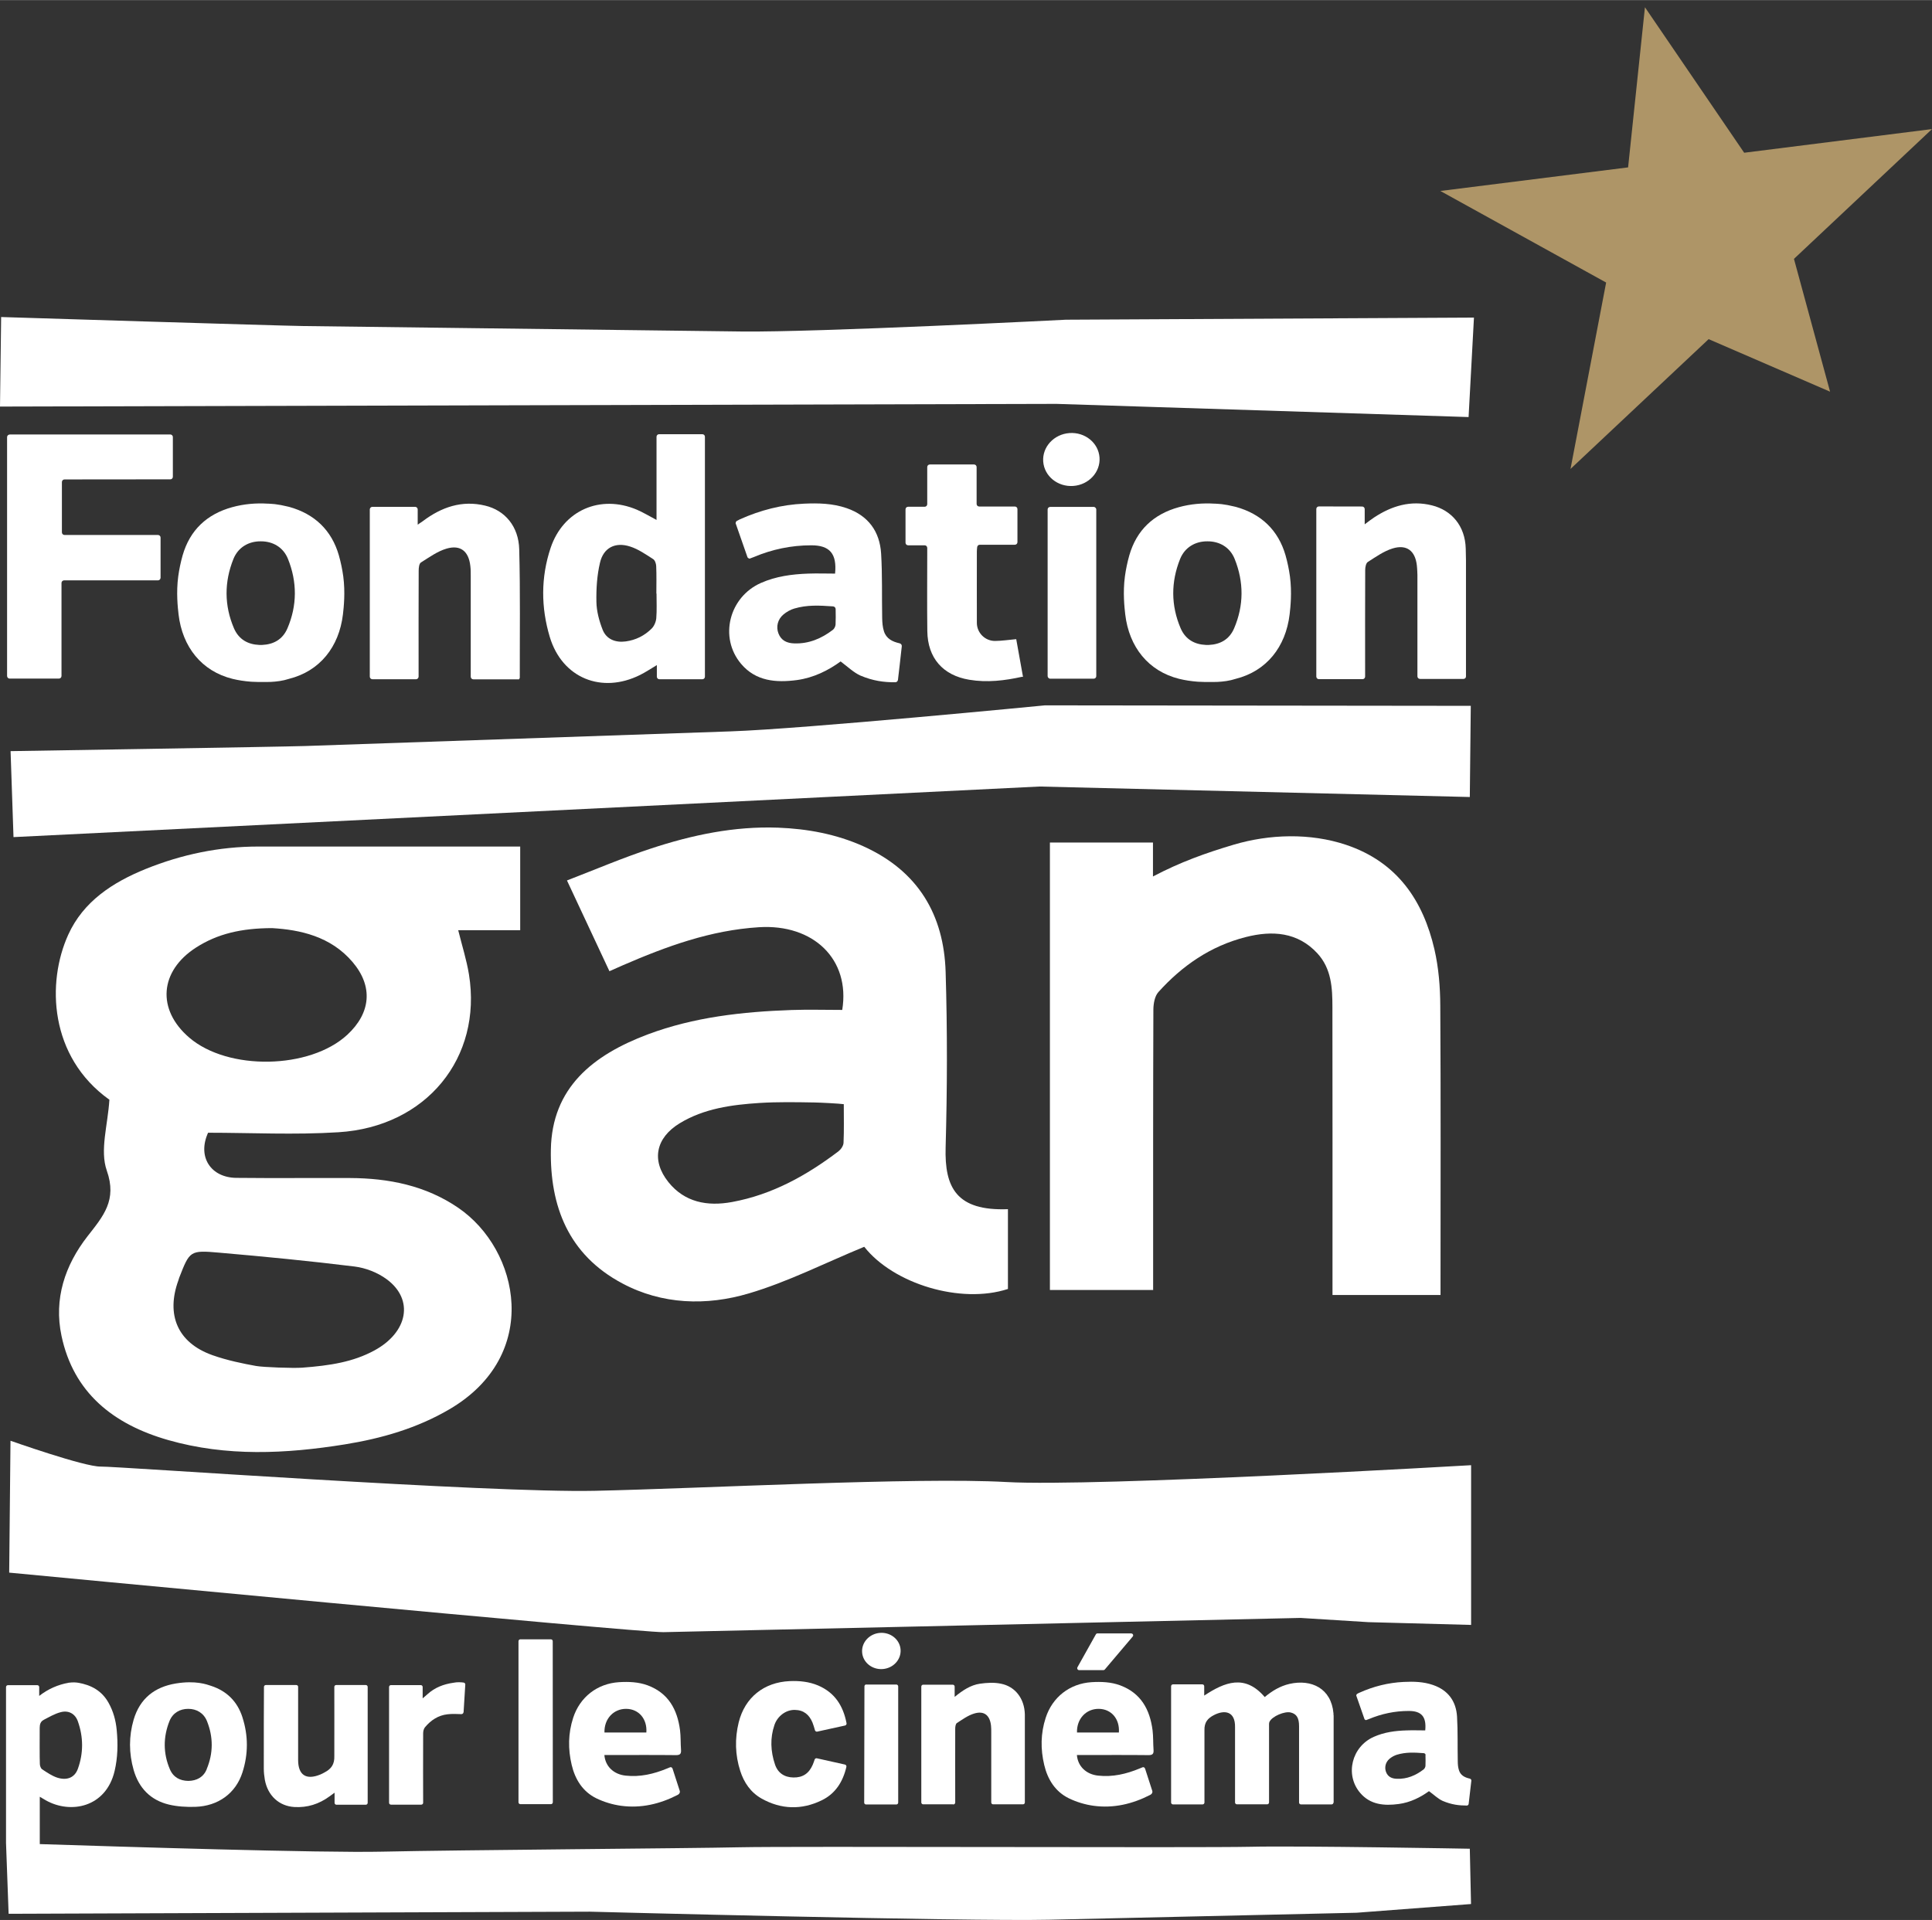 <?xml version="1.0" encoding="UTF-8"?>
<svg id="a" data-name="Calque 1" xmlns="http://www.w3.org/2000/svg" width="8.38cm" height="8.33cm" viewBox="0 0 237.51 236.07">
  <rect x="0" y="0" width="237.51" height="236.07" fill="#333333" stroke="none"/>
  <polygon points="202.22 .88 214.42 18.77 237.51 15.86 220.54 31.82 224.98 48.15 210.05 41.69 193.07 57.65 197.45 34.73 177.07 23.47 200.15 20.57 202.22 .88" fill="#ae9567"/>
  <g>
    <path d="m.14,38.96l-.14,11.02,129.88-.33,50.66,1.62.66-12.23-50.16.26s-30.55,1.56-39.86,1.45c-9.31-.12-50.7-.63-53.81-.67-3.1-.04-37.24-1.11-37.24-1.11Z" fill="#fff"/>
    <path d="m1.3,92.35l.36,10.57,126.13-6.22,52.9,1.29.12-11.21-52.35-.06s-29.6,2.89-38.65,3.2c-9.05.31-49.27,1.7-52.29,1.8-3.02.1-36.22.63-36.22.63Z" fill="#fff"/>
    <path d="m1.29,177.14l-.16,16.22s77.42,7.38,80.43,7.32c2.69-.06,78.32-1.75,78.32-1.75l8.35.52,12.62.34v-19.64s-46.07,2.69-57.12,2.07c-11.04-.62-37.59.8-50.62,1.08-13.03.28-58.73-3.02-60.73-2.98-2,.04-11.1-3.18-11.1-3.18Z" fill="#fff"/>
    <path d="m180.67,227.31s-20.8-.38-27.01-.24c-6.21.14-56.45-.08-62.66.06-6.21.14-34.69.33-44.01.54-7.39.17-32.17-.61-42.1-.93v-5.82c.31.18.52.31.73.43,3.05,1.73,7.41.89,8.47-3.6.39-1.66.42-3.33.26-5.01-.11-1.2-.42-2.34-1.02-3.4-.82-1.46-2.13-2.17-3.73-2.44-.22-.03-.56-.08-1.17,0-1.29.24-2.48.74-3.61,1.62v-1.09c0-.13-.11-.23-.23-.23H.97c-.13,0-.23.11-.23.23v19.17l.32,8.71,71.46-.26s46.12,1.22,56.47.99c10.35-.23,37.79-.86,37.79-.86l14.06-1.07-.15-6.81ZM5.36,211.47c.68-.35,1.36-.76,2.1-.95.97-.26,1.78.19,2.11,1.12.69,1.94.7,3.92,0,5.85-.39,1.08-1.35,1.47-2.56,1.07-.65-.22-1.24-.63-1.82-1.01-.17-.11-.28-.41-.29-.64-.04-.76-.02-3.58-.02-4.46,0-.44.11-.79.49-.98Z" fill="#fff"/>
    <path d="m56.98,210.52c0,.13-.12.24-.26.24-.58-.02-1.16-.05-1.72.02-1.13.13-2.04.73-2.76,1.6-.15.18-.22.49-.22.74-.01,2.37-.01,7.4,0,8.54,0,.13-.11.23-.23.23h-3.73c-.13,0-.23-.11-.23-.23v-14.24c0-.13.11-.23.23-.23h3.67c.13,0,.23.11.23.23v1.4c.28-.24.44-.38.59-.51.91-.83,2-1.24,3.2-1.41.47-.1.97-.06,1.25-.02.12.02.21.12.2.25l-.21,3.41Z" fill="#fff"/>
    <path d="m41.35,207.18h3.62c.13,0,.23.11.23.23v14.26c0,.13-.11.23-.23.23h-3.61c-.13,0-.23-.11-.23-.23v-1.25c-.27.2-.45.33-.63.46-1.29.94-2.72,1.4-4.33,1.3-1.85-.12-3.25-1.38-3.61-3.34-.08-.46-.13-.93-.13-1.4-.01-2.9.01-8.79.02-10.03,0-.13.11-.23.23-.23h3.74c.13,0,.24.1.23.23,0,1.17,0,6.46,0,8.98,0,1.87.99,2.51,2.74,1.79.18-.07.35-.17.52-.26.82-.43,1.23-1,1.19-2.03.01-2.34,0-7.34,0-8.48,0-.13.1-.23.23-.23Z" fill="#fff"/>
    <path d="m67.95,201.78c0,6.24.01,18.02.01,19.82,0,.13-.11.23-.23.23h-3.76c-.13,0-.23-.11-.23-.23v-19.81c0-.13.11-.23.23-.23h3.75c.13,0,.23.1.23.23Z" fill="#fff"/>
    <path d="m163.93,221.63c0,.13-.11.23-.23.23h-3.77c-.13,0-.23-.1-.23-.23,0-1.2,0-6.74,0-9.38,0-1.02-.3-1.51-1.02-1.69-.74-.19-2.28.46-2.61,1.13-.08.16-.06.38-.06.57,0,2.63,0,8.16,0,9.36,0,.13-.11.23-.23.23h-3.72c-.13,0-.23-.11-.23-.23v-9.25c.04-1.96-1.27-2.18-2.6-1.49-.75.39-1.19.88-1.16,1.87,0,.05,0,7.47,0,8.88,0,.13-.11.23-.23.23h-3.64c-.13,0-.23-.11-.23-.23v-14.3c0-.13.11-.23.23-.23h3.61c.13,0,.23.1.23.23v1.15c2.52-1.66,5.01-2.67,7.44.18.87-.73,1.87-1.35,3.05-1.62,2.7-.61,5.13.56,5.4,3.62,0,.09,0,.2.02.29v10.68Z" fill="#fff"/>
    <path d="m139.07,200.84c.2,0,.31.23.18.38-1.01,1.19-3.04,3.58-3.43,4.05-.04.05-.1.08-.17.08-.43,0-2.1,0-2.99,0-.18,0-.29-.2-.2-.36.78-1.4,1.52-2.72,2.26-4.04.04-.07.12-.12.2-.12,1.38,0,2.77,0,4.15,0Z" fill="#fff"/>
    <path d="m140.76,217.43c.18.55.65,1.99.9,2.78.04.13,0,.34-.26.48-2.18,1.12-4.5,1.67-6.95,1.34-1.04-.14-2.1-.46-3.05-.92-1.67-.82-2.61-2.32-3.03-4.11-.46-1.94-.44-3.87.18-5.78.82-2.55,2.96-4.22,5.64-4.39,1.19-.07,2.38-.03,3.52.39,2.55.95,3.65,2.97,3.98,5.52.1.79.06,1.6.12,2.4.04.51-.12.67-.65.66-2.71-.03-5.42-.01-8.14-.01-.21,0-.42,0-.63,0,.11,1.39,1.14,2.37,2.6,2.53,1.79.2,3.48-.2,5.12-.88.06-.02.21-.09.34-.14.12-.05.25,0,.3.13Zm-3.21-4.41c.12-1.68-.94-2.89-2.46-2.91-1.57-.02-2.74,1.23-2.69,2.91h5.16Z" fill="#fff"/>
    <path d="m82.67,217.43c.18.55.65,1.99.9,2.78.04.13,0,.34-.26.48-2.18,1.12-4.5,1.67-6.95,1.34-1.04-.14-2.1-.46-3.05-.92-1.67-.82-2.61-2.32-3.03-4.11-.46-1.94-.44-3.87.18-5.78.82-2.55,2.96-4.22,5.64-4.39,1.19-.07,2.38-.03,3.52.39,2.55.95,3.65,2.97,3.98,5.52.1.79.06,1.6.12,2.4.04.51-.12.67-.65.66-2.71-.03-5.42-.01-8.14-.01-.21,0-.42,0-.63,0,.11,1.39,1.14,2.37,2.6,2.53,1.79.2,3.48-.2,5.12-.88.06-.02.21-.09.34-.14.12-.05.25,0,.3.13Zm-3.21-4.41c.12-1.68-.94-2.89-2.46-2.91-1.57-.02-2.74,1.23-2.69,2.91h5.16Z" fill="#fff"/>
    <path d="m117.17,221.85h-3.68c-.13,0-.23-.11-.23-.23v-14.25c0-.13.11-.23.23-.23h3.64c.13,0,.23.11.23.23v1.27c.98-.8,1.95-1.45,3.1-1.62.85-.12,1.76-.18,2.6,0,1.72.34,2.88,1.8,2.93,3.77,0,.05,0,.16,0,.16v10.67c0,.13-.1.23-.23.23h-3.67c-.13,0-.23-.1-.23-.23,0-1.14,0-6.22,0-8.63,0-.27,0-.55-.03-.82-.14-1.28-.86-1.86-2.08-1.48-.76.23-1.44.73-2.12,1.17-.15.1-.2.45-.2.68-.01,2.84,0,5.67,0,8.51,0,.18,0,.37,0,.58,0,.13-.11.24-.24.24Z" fill="#fff"/>
    <path d="m100.47,212.91c-.12.03-.24-.05-.28-.16-.1-.35-.19-.66-.31-.96-.4-.96-1.08-1.54-2.19-1.55s-2.13.79-2.49,1.87c-.54,1.59-.47,3.23.07,4.83.35,1.05,1.15,1.59,2.27,1.61,1.13.02,1.9-.48,2.37-1.56.09-.2.15-.4.24-.65.04-.11.16-.18.27-.15,1.13.25,2.27.51,3.45.77.13.03.21.16.18.29-.43,1.84-1.36,3.3-3.04,4.11-2.47,1.2-4.98,1.13-7.39-.22-1.33-.75-2.16-1.96-2.62-3.4-.63-1.96-.68-3.96-.19-5.96.76-3.07,3.1-4.94,6.28-5.08,1.2-.05,2.38.07,3.49.54,2.03.87,3.07,2.47,3.49,4.64.02.13-.06.25-.18.28-1.14.25-2.26.49-3.42.75Z" fill="#fff"/>
    <path d="m106.49,207.12h3.7c.13,0,.23.11.23.23v14.29c0,.13-.11.23-.23.23h-3.72c-.13,0-.24-.11-.23-.24l.03-14.29c0-.13.11-.23.23-.23Z" fill="#fff"/>
    <path d="m125.67,83.2c-2.15.48-4.32.74-6.52.37-3.24-.54-5.11-2.68-5.15-5.98-.04-3.18-.01-6.36-.01-9.53,0-.22,0-.44,0-.7,0-.18-.14-.32-.32-.32h-2.03c-.18,0-.32-.14-.32-.32v-4.1c0-.18.14-.32.32-.32h2.03c.18,0,.32-.14.32-.32v-4.56c0-.18.14-.32.32-.32h5.43c.18,0,.32.14.32.32v4.53c0,.18.14.32.32.32h4.38c.18,0,.32.14.32.32v4.06c0,.18-.14.32-.32.32h-4.31c-.16,0-.3.12-.32.29-.02.19-.04.35-.04.52,0,2.93-.01,5.86,0,8.79,0,1.24,1.02,2.25,2.26,2.23.84-.01,1.68-.14,2.58-.22.23,1.3.83,4.62.83,4.62,0,0,0,.02-.11.03Z" fill="#fff"/>
    <path d="m80.71,63.92v-10.23c0-.17.14-.31.31-.31h5.33c.17,0,.31.14.31.31v29.51c0,.17-.14.31-.31.31h-5.29c-.17,0-.31-.14-.31-.31v-1.43c-.76.45-1.39.88-2.06,1.21-4.73,2.36-9.58.38-11.1-4.66-1.09-3.63-1.11-7.34.1-10.96,1.55-4.62,6.1-6.61,10.6-4.7.79.34,1.53.79,2.42,1.26Zm-.02,9.05c0-1.12.03-2.25-.02-3.37-.01-.3-.15-.72-.37-.86-.91-.58-1.83-1.23-2.84-1.55-1.82-.59-3.27.14-3.7,1.99-.37,1.56-.47,3.21-.44,4.82.02,1.15.34,2.33.76,3.41.46,1.18,1.58,1.62,2.84,1.45,1.25-.17,2.31-.71,3.18-1.57.32-.31.54-.84.58-1.28.08-1,.03-2.02.03-3.03Z" fill="#fff"/>
    <path d="m175.21,212.77c.17-1.68-.45-2.41-2.04-2.4-1.69,0-3.31.34-4.87.99-.08.03-.23.09-.35.13-.08.03-.2-.1-.2-.1l-1.02-2.92s.02-.15.11-.2.19-.11.27-.14c1.73-.78,3.55-1.24,5.45-1.33,1.23-.06,2.44-.03,3.62.38,1.84.64,2.82,1.98,2.94,3.87.11,1.82.05,3.65.09,5.48,0,.38.03.78.15,1.14.2.62.71.88,1.33,1.02.12.03.2.13.19.25-.09.86-.27,2.31-.33,2.85-.01.12-.11.21-.23.21-.95,0-1.88-.11-2.96-.57-.57-.25-1.08-.76-1.69-1.2-1.03.75-2.29,1.39-3.72,1.58-1.78.24-3.5.1-4.75-1.38-1.89-2.24-1.02-5.68,1.69-6.88,1.28-.57,2.64-.75,4.03-.79.75-.03,1.51,0,2.3,0Zm.05,3.03c0-.12-.1-.23-.22-.24-1.2-.09-2.2-.14-3.31.19-.31.09-.64.28-.9.49-.5.42-.65,1.06-.44,1.63.23.61.73.82,1.33.84,1.25.05,2.32-.41,3.29-1.15.12-.09.23-.3.23-.45.02-.44.01-.76,0-1.31Z" fill="#fff"/>
    <path d="m102.66,70.51c.24-2.43-.65-3.48-2.94-3.47-2.44,0-4.79.49-7.04,1.44-.12.05-.34.13-.5.19-.12.04-.28-.14-.28-.14l-1.47-4.21s.03-.22.15-.28.28-.15.39-.2c2.5-1.12,5.13-1.8,7.87-1.92,1.77-.08,3.53-.04,5.24.55,2.66.92,4.07,2.86,4.24,5.59.16,2.63.08,5.27.13,7.91.01.55.05,1.13.22,1.65.29.9,1.03,1.27,1.92,1.47.17.04.29.19.27.37-.13,1.24-.38,3.34-.47,4.12-.02.17-.16.3-.33.3-1.37.01-2.72-.16-4.28-.82-.83-.37-1.57-1.09-2.44-1.74-1.49,1.09-3.31,2.01-5.37,2.29-2.57.34-5.06.15-6.87-2-2.73-3.24-1.47-8.21,2.44-9.94,1.85-.82,3.82-1.08,5.82-1.15,1.09-.04,2.18,0,3.32,0Zm.07,4.38c0-.18-.14-.33-.32-.34-1.73-.12-3.18-.2-4.78.27-.45.13-.92.4-1.3.71-.73.6-.95,1.53-.63,2.35.34.88,1.05,1.19,1.92,1.22,1.8.07,3.36-.59,4.76-1.66.18-.13.33-.43.34-.66.03-.64.02-1.09.01-1.89Z" fill="#fff"/>
    <path d="m42.2,70.87c-.12-.88-.3-1.74-.54-2.59-.89-3.1-3-5.11-6.13-5.97-.05-.01-.09-.02-.14-.03h0s-.09-.02-.13-.03c-.48-.12-.96-.21-1.45-.27-.26-.03-.53-.04-.79-.06-.03,0-.06,0-.08,0-1.46-.09-2.93.03-4.39.43-3.13.86-5.21,2.83-6.1,5.93-.24.85-.42,1.71-.54,2.59-.26,1.96-.06,3.79.04,4.66.47,4.02,2.85,6.99,6.63,7.93.73.18,1.48.29,2.24.35,0,0,.12.01.18.01.75.05,2.25.02,2.25.02.76-.04,1.52-.13,2.28-.38,3.78-.95,6.15-3.91,6.63-7.93.1-.86.3-2.69.04-4.66Zm-6.86,6.37c-.59,1.39-1.73,1.99-3.11,2.05-.06,0-.12,0-.18,0-.06,0-.12,0-.18,0-1.38-.06-2.51-.66-3.11-2.05-1.2-2.81-1.2-5.7-.06-8.53.58-1.43,1.87-2.17,3.35-2.16,1.48-.01,2.77.72,3.35,2.16,1.14,2.83,1.14,5.72-.06,8.53Z" fill="#fff"/>
    <path d="m158.58,70.87c-.12-.88-.3-1.74-.54-2.59-.89-3.1-3-5.11-6.13-5.97-.05-.01-.09-.02-.14-.03h0s-.09-.02-.13-.03c-.48-.12-.96-.21-1.45-.27-.26-.03-.53-.04-.79-.06-.03,0-.06,0-.08,0-1.46-.09-2.93.03-4.39.43-3.13.86-5.21,2.83-6.1,5.93-.24.85-.42,1.71-.54,2.59-.26,1.96-.06,3.79.04,4.66.47,4.02,2.85,6.99,6.63,7.93.73.18,1.48.29,2.24.35,0,0,.12.01.18.01.75.05,2.25.02,2.25.02.76-.04,1.52-.13,2.28-.38,3.78-.95,6.15-3.91,6.63-7.93.1-.86.3-2.69.04-4.66Zm-6.86,6.37c-.59,1.39-1.73,1.99-3.11,2.05-.06,0-.12,0-.18,0-.06,0-.12,0-.18,0-1.38-.06-2.51-.66-3.11-2.05-1.2-2.81-1.2-5.7-.06-8.53.58-1.43,1.87-2.17,3.35-2.16,1.48-.01,2.77.72,3.35,2.16,1.14,2.83,1.14,5.72-.06,8.53Z" fill="#fff"/>
    <path d="m45.79,62.31h5.24c.17,0,.32.14.32.32v1.87c.3-.2.47-.31.63-.43,2.28-1.72,4.8-2.6,7.66-1.91,2.44.58,4.12,2.56,4.19,5.38.14,5.26.06,10.52.07,15.78,0,.05-.04.1-.09.2h-5.62c-.17,0-.32-.14-.32-.32,0-.25,0-.48,0-.71,0-3.91,0-7.82,0-11.73,0-.39,0-.79-.05-1.18-.2-1.8-1.2-2.64-2.93-2.13-1.12.33-2.13,1.07-3.14,1.7-.22.14-.28.64-.28.98-.02,4.08-.01,8.16-.01,12.24,0,.27,0,.53,0,.82,0,.17-.14.32-.32.32h-5.36c-.17,0-.32-.14-.32-.32v-20.56c0-.17.14-.32.32-.32Z" fill="#fff"/>
    <path d="m161.82,83.19v-20.61c0-.18.14-.32.32-.32,1.62,0,4.37.01,5.31.01.18,0,.32.14.32.32,0,.49,0,1.42,0,1.87.44-.33.78-.6,1.15-.84,2.18-1.44,4.52-2.14,7.12-1.49,2.41.6,4.08,2.52,4.15,5.32.01.45.03,1.45.03,1.45v14.25c.01.18-.13.32-.31.32h-5.34c-.18,0-.32-.14-.32-.32v-12.46s-.02-.79-.07-1.18c-.2-1.78-1.23-2.61-2.96-2.09-1.09.33-2.08,1.04-3.07,1.67-.22.14-.32.63-.32.97-.02,4.11-.01,8.22-.01,12.32,0,.26,0,.52,0,.8,0,.18-.14.32-.32.32h-5.36c-.18,0-.32-.14-.32-.32Z" fill="#fff"/>
    <rect x="128.79" y="62.32" width="5.98" height="21.12" rx=".31" ry=".31" fill="#fff"/>
    <path d="m1.19,53.41h19.74c.17,0,.32.14.32.31,0,1.2,0,3.97,0,4.9,0,.17-.14.31-.31.31h-1.95s-6.94.01-10.41.01c-.21,0-.42,0-.65,0-.17,0-.32.14-.32.32v6.19c0,.17.14.32.32.32h11.49c.17,0,.32.14.32.32v4.94c0,.17-.14.32-.32.32H7.88c-.17,0-.32.14-.32.32v11.44c0,.17-.14.32-.32.32H1.19c-.17,0-.32-.14-.32-.32v-29.37c0-.17.14-.32.32-.32Z" fill="#fff"/>
    <path d="m29.8,211.13c-.63-1.94-1.93-3.22-3.86-3.85-.51-.17-1.89-.69-4.32-.29-2.62.43-4.42,1.85-5.19,4.45-.6,2.05-.59,4.13,0,6.19.64,2.22,2.08,3.71,4.33,4.25,1.04.25,2.16.31,3.24.28,2.83-.09,4.98-1.67,5.8-4.22.73-2.26.73-4.54,0-6.8Zm-4.38,6.4c-.42,1-1.25,1.42-2.26,1.44h0s0,0-.01,0c0,0,0,0-.01,0h0c-1.01-.02-1.83-.43-2.26-1.44-.83-1.95-.83-3.96-.04-5.93.4-.99,1.28-1.49,2.29-1.49h0s0,0,.01,0c0,0,0,0,.01,0h0c1.01,0,1.89.51,2.29,1.5.79,1.96.79,3.97-.04,5.93Z" fill="#fff"/>
    <ellipse cx="131.71" cy="56.5" rx="3.47" ry="3.26" transform="translate(-3.77 9.74) rotate(-4.18)" fill="#fff"/>
    <ellipse cx="108.34" cy="203" rx="2.37" ry="2.23" transform="translate(-14.5 8.43) rotate(-4.18)" fill="#fff"/>
    <g id="b" data-name="JAQ2XU">
      <g>
        <path d="m13.43,135.2c-7.38-5.28-7.71-14.4-5.04-20.28,1.85-4.08,5.44-6.43,9.54-8.09,4.41-1.78,9.03-2.75,13.84-2.75,10.07,0,20.14,0,30.21,0,.62,0,1.25,0,1.97,0v10.29h-7.62c.48,1.93,1.03,3.66,1.32,5.43,1.66,10.25-5.23,18.74-16.04,19.41-5.38.34-10.79.06-16.03.06-1.36,3,.37,5.52,3.47,5.55,4.66.05,9.31,0,13.97.02,4.79.02,9.31.93,13.3,3.65,7.58,5.17,10.28,18.15-1.08,24.79-3.96,2.32-8.31,3.58-12.84,4.31-7.27,1.17-14.55,1.52-21.72-.53-6.79-1.94-11.65-5.85-13.12-12.82-.96-4.53.42-8.67,3.2-12.24,1.95-2.49,3.65-4.44,2.37-8.07-.88-2.5.13-5.61.32-8.75Zm23.71,32.96c3.46-.26,6.26-.7,8.87-2.11,4.14-2.24,4.92-6.27,1.52-8.77-1.1-.81-2.57-1.39-3.95-1.56-5.52-.68-11.06-1.22-16.61-1.7-3.63-.32-3.64-.24-4.94,3.08-.04.1-.06.22-.1.32-1.53,4.21-.14,7.66,4.18,9.2,1.83.65,3.77,1.04,5.37,1.33.87.16,4.59.29,5.66.21Zm-3.69-54.05c-3.78.01-6.72.7-9.35,2.39-4.49,2.89-4.85,7.62-.85,11.06,4.76,4.11,14.84,3.93,19.45-.34,2.89-2.68,3.19-5.94.65-8.93-2.7-3.19-6.51-3.98-9.9-4.18Z" fill="#fff"/>
        <path d="m106.23,153.3c-4.85,2-9.37,4.31-14.18,5.73-5.19,1.54-10.65,1.38-15.54-1.23-6.66-3.54-8.91-9.53-8.79-16.45.13-7.6,5.15-11.63,11.91-14.17,5.68-2.13,11.65-2.79,17.69-3,2.08-.07,4.16-.01,6.22-.01,1.01-6.24-3.56-10.59-10.24-10.17-5.96.37-11.37,2.36-16.71,4.67-.53.23-1.05.46-1.67.74-1.7-3.63-3.37-7.21-5.22-11.16,3.48-1.34,6.84-2.78,10.31-3.92,5.06-1.67,10.26-2.77,15.66-2.57,3.61.14,7.12.79,10.43,2.27,6.83,3.07,9.93,8.5,10.15,15.45.22,7.19.2,14.4,0,21.59-.14,4.94,1.32,7.84,7.66,7.6v9.81c-5.8,1.9-14.08-.63-17.66-5.18Zm-2.49-17.54c-.58-.08-2.9-.2-3.62-.21-2.26-.04-4.51-.08-6.76.06-3.4.22-6.81.68-9.79,2.49-2.96,1.8-3.53,4.58-1.4,7.24,1.99,2.48,4.77,3.01,7.82,2.45,4.96-.91,9.18-3.28,13.08-6.23.31-.24.62-.69.63-1.06.07-1.55.03-3.1.03-4.74Z" fill="#fff"/>
        <path d="m141.79,158.61h-12.72v-55.02h12.67v4.17c3.37-1.77,6.44-2.87,9.93-3.91,4.39-1.3,9.39-1.46,13.81.02,6.32,2.12,9.48,6.89,10.86,12.85.52,2.26.71,4.62.72,6.94.07,11.22.03,22.44.03,33.66v1.9h-13.28c0-.63,0-1.27,0-1.91,0-11.16.01-22.33-.01-33.49,0-2.34-.11-4.72-1.85-6.61-2.42-2.62-5.54-2.83-8.8-2-4.34,1.1-7.84,3.54-10.74,6.76-.46.51-.61,1.42-.62,2.14-.04,10.77-.03,21.54-.03,32.32,0,.66,0,1.33,0,2.19Z" fill="#fff"/>
      </g>
    </g>
  </g>
</svg>